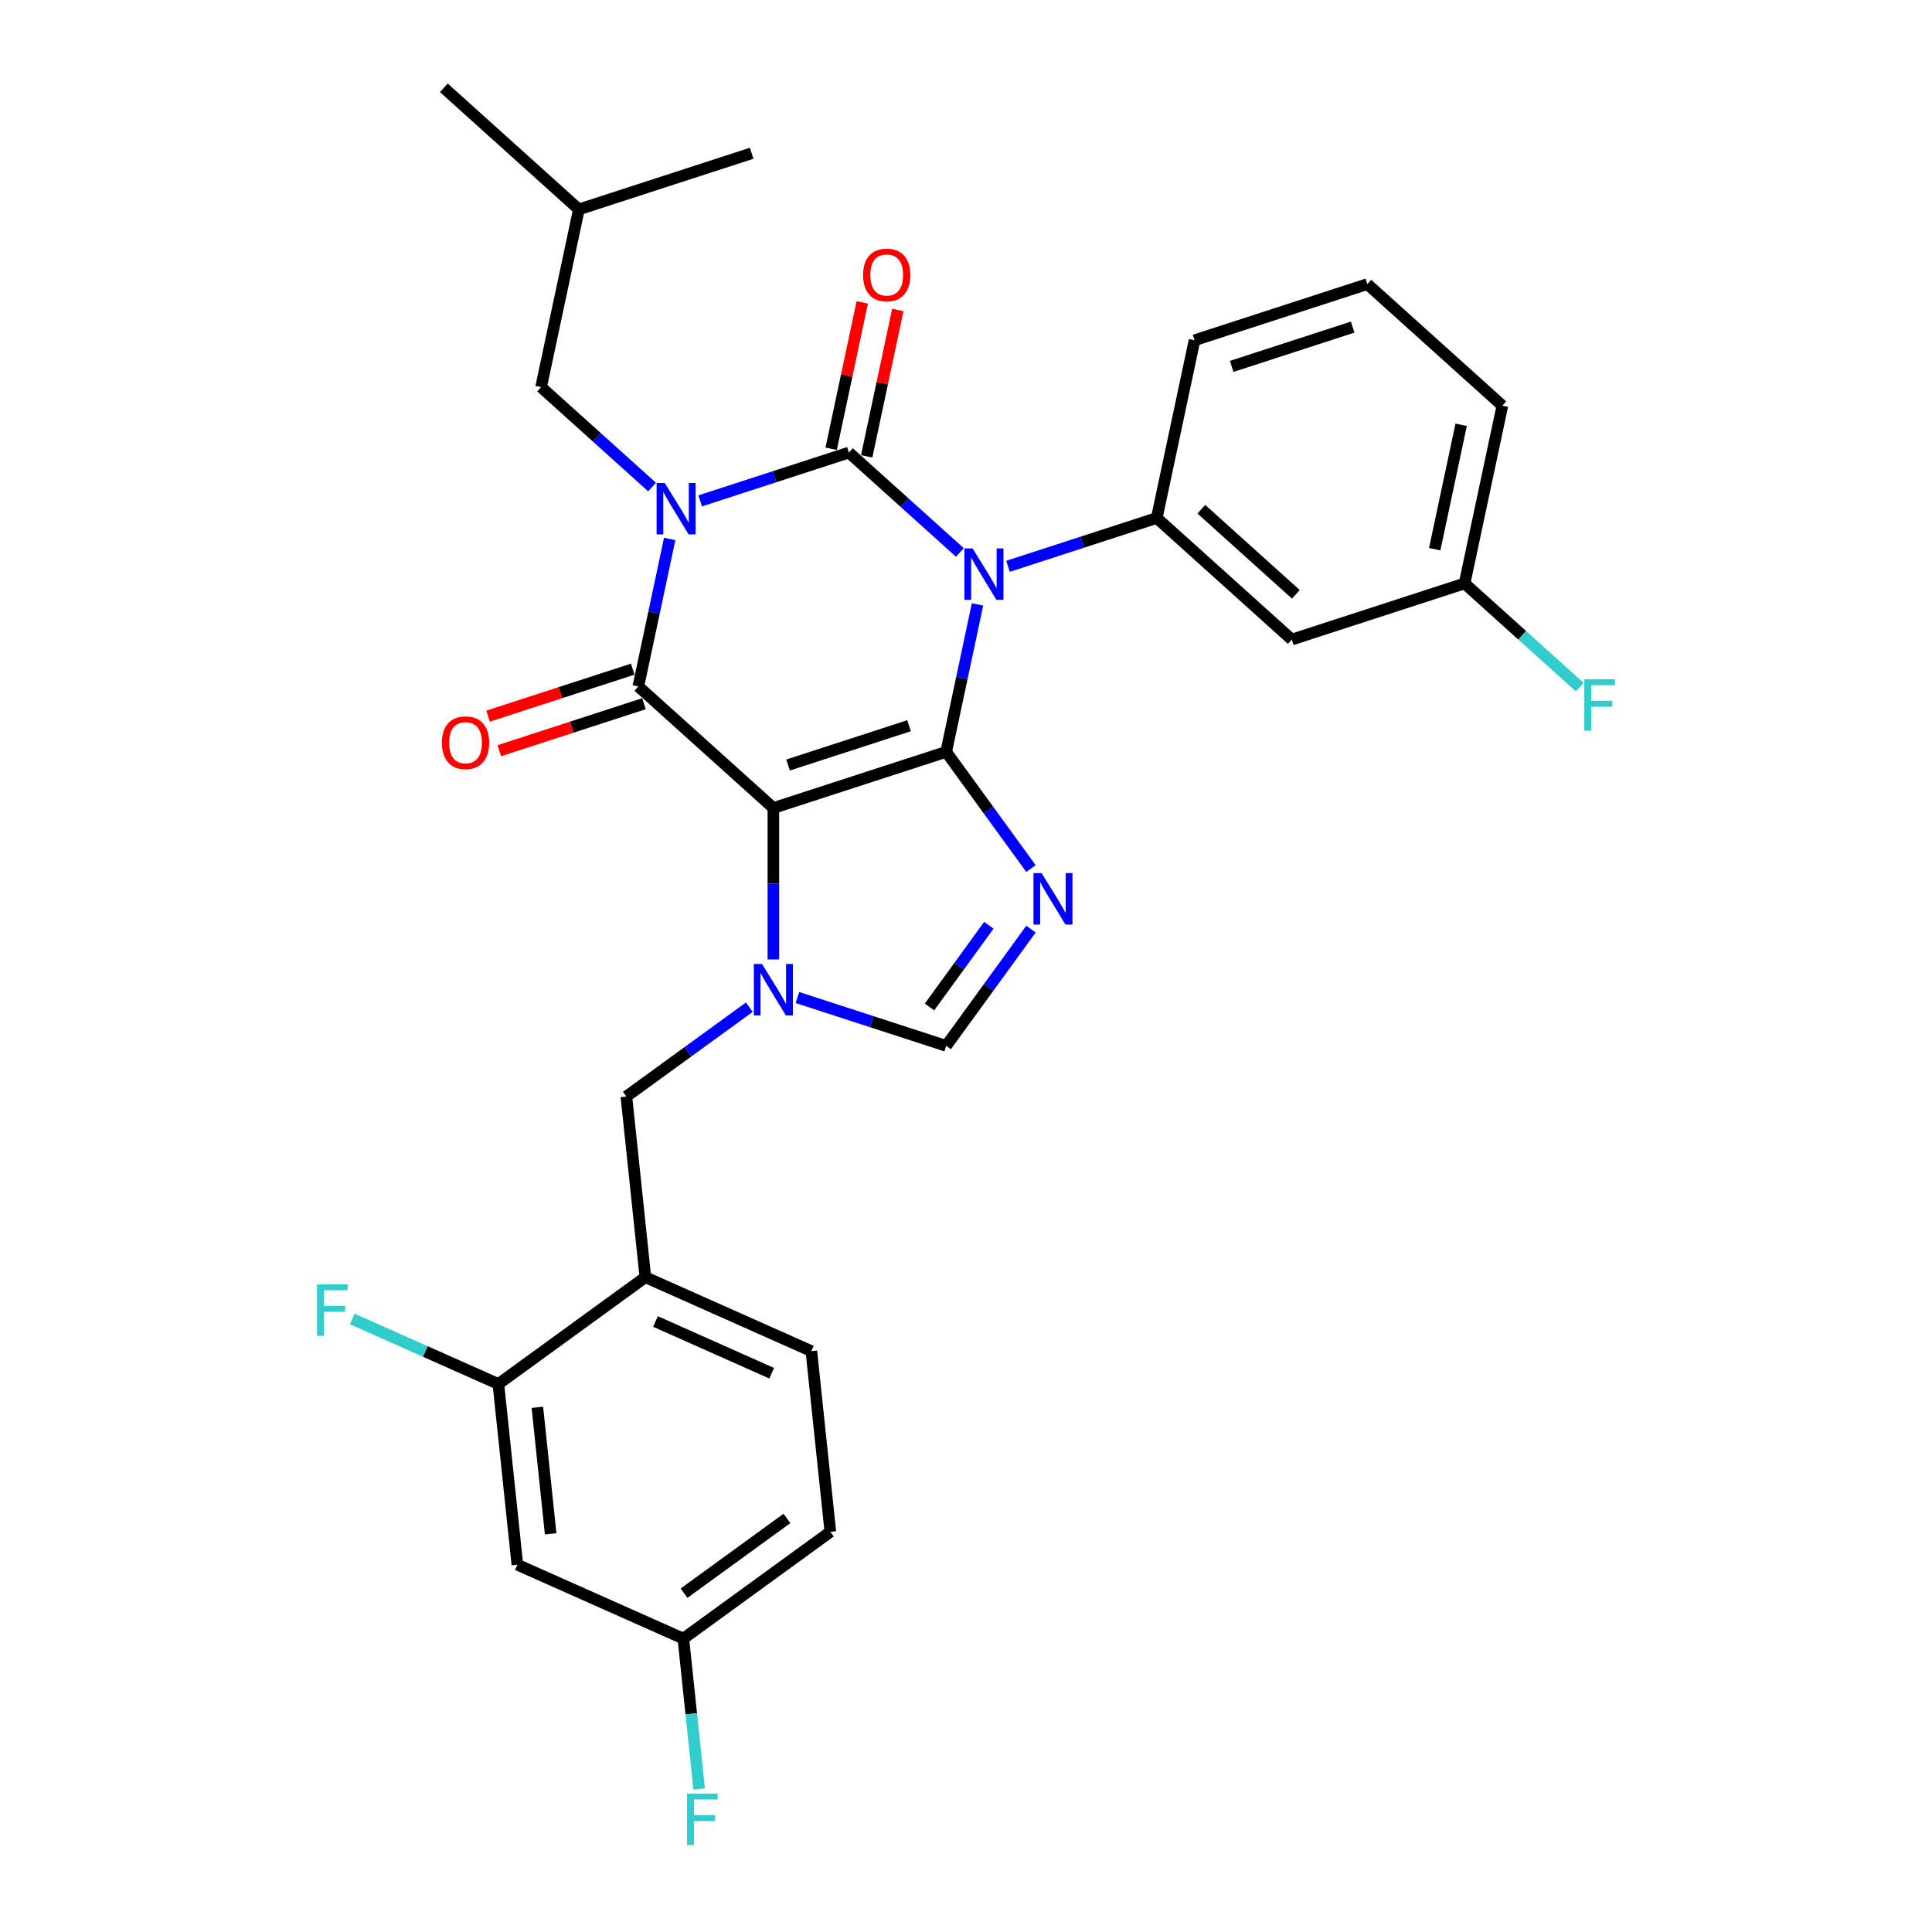 <?xml version='1.0' encoding='iso-8859-1'?>
<svg version='1.1' baseProfile='full'
              xmlns='http://www.w3.org/2000/svg'
                      xmlns:rdkit='http://www.rdkit.org/xml'
                      xmlns:xlink='http://www.w3.org/1999/xlink'
                  xml:space='preserve'
width='1000px' height='1000px' viewBox='0 0 1000 1000'>
<!-- END OF HEADER -->
<rect style='opacity:1.0;fill:#FFFFFF;stroke:none' width='1000' height='1000' x='0' y='0'> </rect>
<path class='bond-0' d='M 362.411,259.259 L 400.907,246.751' style='fill:none;fill-rule:evenodd;stroke:#0000FF;stroke-width:6px;stroke-linecap:butt;stroke-linejoin:miter;stroke-opacity:1' />
<path class='bond-0' d='M 400.907,246.751 L 439.402,234.243' style='fill:none;fill-rule:evenodd;stroke:#000000;stroke-width:6px;stroke-linecap:butt;stroke-linejoin:miter;stroke-opacity:1' />
<path class='bond-1' d='M 346.629,278.973 L 338.517,317.134' style='fill:none;fill-rule:evenodd;stroke:#0000FF;stroke-width:6px;stroke-linecap:butt;stroke-linejoin:miter;stroke-opacity:1' />
<path class='bond-1' d='M 338.517,317.134 L 330.406,355.296' style='fill:none;fill-rule:evenodd;stroke:#000000;stroke-width:6px;stroke-linecap:butt;stroke-linejoin:miter;stroke-opacity:1' />
<path class='bond-2' d='M 337.507,252.093 L 308.788,226.234' style='fill:none;fill-rule:evenodd;stroke:#0000FF;stroke-width:6px;stroke-linecap:butt;stroke-linejoin:miter;stroke-opacity:1' />
<path class='bond-2' d='M 308.788,226.234 L 280.069,200.375' style='fill:none;fill-rule:evenodd;stroke:#000000;stroke-width:6px;stroke-linecap:butt;stroke-linejoin:miter;stroke-opacity:1' />
<path class='bond-3' d='M 439.402,234.243 L 468.122,260.101' style='fill:none;fill-rule:evenodd;stroke:#000000;stroke-width:6px;stroke-linecap:butt;stroke-linejoin:miter;stroke-opacity:1' />
<path class='bond-3' d='M 468.122,260.101 L 496.841,285.96' style='fill:none;fill-rule:evenodd;stroke:#0000FF;stroke-width:6px;stroke-linecap:butt;stroke-linejoin:miter;stroke-opacity:1' />
<path class='bond-4' d='M 448.602,236.198 L 456.653,198.318' style='fill:none;fill-rule:evenodd;stroke:#000000;stroke-width:6px;stroke-linecap:butt;stroke-linejoin:miter;stroke-opacity:1' />
<path class='bond-4' d='M 456.653,198.318 L 464.705,160.439' style='fill:none;fill-rule:evenodd;stroke:#FF0000;stroke-width:6px;stroke-linecap:butt;stroke-linejoin:miter;stroke-opacity:1' />
<path class='bond-4' d='M 430.203,232.287 L 438.255,194.408' style='fill:none;fill-rule:evenodd;stroke:#000000;stroke-width:6px;stroke-linecap:butt;stroke-linejoin:miter;stroke-opacity:1' />
<path class='bond-4' d='M 438.255,194.408 L 446.306,156.528' style='fill:none;fill-rule:evenodd;stroke:#FF0000;stroke-width:6px;stroke-linecap:butt;stroke-linejoin:miter;stroke-opacity:1' />
<path class='bond-5' d='M 521.744,293.126 L 560.24,280.618' style='fill:none;fill-rule:evenodd;stroke:#0000FF;stroke-width:6px;stroke-linecap:butt;stroke-linejoin:miter;stroke-opacity:1' />
<path class='bond-5' d='M 560.24,280.618 L 598.736,268.11' style='fill:none;fill-rule:evenodd;stroke:#000000;stroke-width:6px;stroke-linecap:butt;stroke-linejoin:miter;stroke-opacity:1' />
<path class='bond-6' d='M 505.962,312.84 L 497.851,351.002' style='fill:none;fill-rule:evenodd;stroke:#0000FF;stroke-width:6px;stroke-linecap:butt;stroke-linejoin:miter;stroke-opacity:1' />
<path class='bond-6' d='M 497.851,351.002 L 489.739,389.163' style='fill:none;fill-rule:evenodd;stroke:#000000;stroke-width:6px;stroke-linecap:butt;stroke-linejoin:miter;stroke-opacity:1' />
<path class='bond-7' d='M 330.406,355.296 L 400.296,418.225' style='fill:none;fill-rule:evenodd;stroke:#000000;stroke-width:6px;stroke-linecap:butt;stroke-linejoin:miter;stroke-opacity:1' />
<path class='bond-8' d='M 327.499,346.351 L 290.066,358.514' style='fill:none;fill-rule:evenodd;stroke:#000000;stroke-width:6px;stroke-linecap:butt;stroke-linejoin:miter;stroke-opacity:1' />
<path class='bond-8' d='M 290.066,358.514 L 252.633,370.677' style='fill:none;fill-rule:evenodd;stroke:#FF0000;stroke-width:6px;stroke-linecap:butt;stroke-linejoin:miter;stroke-opacity:1' />
<path class='bond-8' d='M 333.312,364.24 L 295.879,376.403' style='fill:none;fill-rule:evenodd;stroke:#000000;stroke-width:6px;stroke-linecap:butt;stroke-linejoin:miter;stroke-opacity:1' />
<path class='bond-8' d='M 295.879,376.403 L 258.446,388.566' style='fill:none;fill-rule:evenodd;stroke:#FF0000;stroke-width:6px;stroke-linecap:butt;stroke-linejoin:miter;stroke-opacity:1' />
<path class='bond-9' d='M 429.787,792.865 L 353.702,848.144' style='fill:none;fill-rule:evenodd;stroke:#000000;stroke-width:6px;stroke-linecap:butt;stroke-linejoin:miter;stroke-opacity:1' />
<path class='bond-9' d='M 407.319,785.94 L 354.059,824.635' style='fill:none;fill-rule:evenodd;stroke:#000000;stroke-width:6px;stroke-linecap:butt;stroke-linejoin:miter;stroke-opacity:1' />
<path class='bond-10' d='M 429.787,792.865 L 419.957,699.334' style='fill:none;fill-rule:evenodd;stroke:#000000;stroke-width:6px;stroke-linecap:butt;stroke-linejoin:miter;stroke-opacity:1' />
<path class='bond-11' d='M 400.296,418.225 L 489.739,389.163' style='fill:none;fill-rule:evenodd;stroke:#000000;stroke-width:6px;stroke-linecap:butt;stroke-linejoin:miter;stroke-opacity:1' />
<path class='bond-11' d='M 407.9,395.977 L 470.51,375.634' style='fill:none;fill-rule:evenodd;stroke:#000000;stroke-width:6px;stroke-linecap:butt;stroke-linejoin:miter;stroke-opacity:1' />
<path class='bond-12' d='M 400.296,418.225 L 400.296,457.414' style='fill:none;fill-rule:evenodd;stroke:#000000;stroke-width:6px;stroke-linecap:butt;stroke-linejoin:miter;stroke-opacity:1' />
<path class='bond-12' d='M 400.296,457.414 L 400.296,496.603' style='fill:none;fill-rule:evenodd;stroke:#0000FF;stroke-width:6px;stroke-linecap:butt;stroke-linejoin:miter;stroke-opacity:1' />
<path class='bond-13' d='M 489.739,389.163 L 511.687,419.372' style='fill:none;fill-rule:evenodd;stroke:#000000;stroke-width:6px;stroke-linecap:butt;stroke-linejoin:miter;stroke-opacity:1' />
<path class='bond-13' d='M 511.687,419.372 L 533.635,449.58' style='fill:none;fill-rule:evenodd;stroke:#0000FF;stroke-width:6px;stroke-linecap:butt;stroke-linejoin:miter;stroke-opacity:1' />
<path class='bond-14' d='M 533.635,480.916 L 511.687,511.125' style='fill:none;fill-rule:evenodd;stroke:#0000FF;stroke-width:6px;stroke-linecap:butt;stroke-linejoin:miter;stroke-opacity:1' />
<path class='bond-14' d='M 511.687,511.125 L 489.739,541.333' style='fill:none;fill-rule:evenodd;stroke:#000000;stroke-width:6px;stroke-linecap:butt;stroke-linejoin:miter;stroke-opacity:1' />
<path class='bond-14' d='M 511.833,478.923 L 496.47,500.069' style='fill:none;fill-rule:evenodd;stroke:#0000FF;stroke-width:6px;stroke-linecap:butt;stroke-linejoin:miter;stroke-opacity:1' />
<path class='bond-14' d='M 496.47,500.069 L 481.107,521.215' style='fill:none;fill-rule:evenodd;stroke:#000000;stroke-width:6px;stroke-linecap:butt;stroke-linejoin:miter;stroke-opacity:1' />
<path class='bond-15' d='M 489.739,541.333 L 451.243,528.825' style='fill:none;fill-rule:evenodd;stroke:#000000;stroke-width:6px;stroke-linecap:butt;stroke-linejoin:miter;stroke-opacity:1' />
<path class='bond-15' d='M 451.243,528.825 L 412.748,516.317' style='fill:none;fill-rule:evenodd;stroke:#0000FF;stroke-width:6px;stroke-linecap:butt;stroke-linejoin:miter;stroke-opacity:1' />
<path class='bond-16' d='M 387.844,521.318 L 356.027,544.434' style='fill:none;fill-rule:evenodd;stroke:#0000FF;stroke-width:6px;stroke-linecap:butt;stroke-linejoin:miter;stroke-opacity:1' />
<path class='bond-16' d='M 356.027,544.434 L 324.211,567.55' style='fill:none;fill-rule:evenodd;stroke:#000000;stroke-width:6px;stroke-linecap:butt;stroke-linejoin:miter;stroke-opacity:1' />
<path class='bond-17' d='M 353.702,848.144 L 267.787,809.892' style='fill:none;fill-rule:evenodd;stroke:#000000;stroke-width:6px;stroke-linecap:butt;stroke-linejoin:miter;stroke-opacity:1' />
<path class='bond-18' d='M 353.702,848.144 L 357.794,887.076' style='fill:none;fill-rule:evenodd;stroke:#000000;stroke-width:6px;stroke-linecap:butt;stroke-linejoin:miter;stroke-opacity:1' />
<path class='bond-18' d='M 357.794,887.076 L 361.886,926.007' style='fill:none;fill-rule:evenodd;stroke:#33CCCC;stroke-width:6px;stroke-linecap:butt;stroke-linejoin:miter;stroke-opacity:1' />
<path class='bond-19' d='M 419.957,699.334 L 334.041,661.082' style='fill:none;fill-rule:evenodd;stroke:#000000;stroke-width:6px;stroke-linecap:butt;stroke-linejoin:miter;stroke-opacity:1' />
<path class='bond-19' d='M 399.419,710.779 L 339.278,684.003' style='fill:none;fill-rule:evenodd;stroke:#000000;stroke-width:6px;stroke-linecap:butt;stroke-linejoin:miter;stroke-opacity:1' />
<path class='bond-20' d='M 280.069,200.375 L 299.622,108.384' style='fill:none;fill-rule:evenodd;stroke:#000000;stroke-width:6px;stroke-linecap:butt;stroke-linejoin:miter;stroke-opacity:1' />
<path class='bond-21' d='M 299.622,108.384 L 229.732,45.455' style='fill:none;fill-rule:evenodd;stroke:#000000;stroke-width:6px;stroke-linecap:butt;stroke-linejoin:miter;stroke-opacity:1' />
<path class='bond-22' d='M 299.622,108.384 L 389.066,79.322' style='fill:none;fill-rule:evenodd;stroke:#000000;stroke-width:6px;stroke-linecap:butt;stroke-linejoin:miter;stroke-opacity:1' />
<path class='bond-23' d='M 668.626,331.039 L 598.736,268.11' style='fill:none;fill-rule:evenodd;stroke:#000000;stroke-width:6px;stroke-linecap:butt;stroke-linejoin:miter;stroke-opacity:1' />
<path class='bond-23' d='M 670.728,307.622 L 621.805,263.571' style='fill:none;fill-rule:evenodd;stroke:#000000;stroke-width:6px;stroke-linecap:butt;stroke-linejoin:miter;stroke-opacity:1' />
<path class='bond-24' d='M 668.626,331.039 L 758.07,301.977' style='fill:none;fill-rule:evenodd;stroke:#000000;stroke-width:6px;stroke-linecap:butt;stroke-linejoin:miter;stroke-opacity:1' />
<path class='bond-25' d='M 598.736,268.11 L 618.289,176.119' style='fill:none;fill-rule:evenodd;stroke:#000000;stroke-width:6px;stroke-linecap:butt;stroke-linejoin:miter;stroke-opacity:1' />
<path class='bond-26' d='M 758.07,301.977 L 787.88,328.818' style='fill:none;fill-rule:evenodd;stroke:#000000;stroke-width:6px;stroke-linecap:butt;stroke-linejoin:miter;stroke-opacity:1' />
<path class='bond-26' d='M 787.88,328.818 L 817.69,355.66' style='fill:none;fill-rule:evenodd;stroke:#33CCCC;stroke-width:6px;stroke-linecap:butt;stroke-linejoin:miter;stroke-opacity:1' />
<path class='bond-27' d='M 758.07,301.977 L 777.623,209.986' style='fill:none;fill-rule:evenodd;stroke:#000000;stroke-width:6px;stroke-linecap:butt;stroke-linejoin:miter;stroke-opacity:1' />
<path class='bond-27' d='M 742.604,284.268 L 756.292,219.874' style='fill:none;fill-rule:evenodd;stroke:#000000;stroke-width:6px;stroke-linecap:butt;stroke-linejoin:miter;stroke-opacity:1' />
<path class='bond-28' d='M 707.733,147.057 L 618.289,176.119' style='fill:none;fill-rule:evenodd;stroke:#000000;stroke-width:6px;stroke-linecap:butt;stroke-linejoin:miter;stroke-opacity:1' />
<path class='bond-28' d='M 700.129,169.305 L 637.518,189.648' style='fill:none;fill-rule:evenodd;stroke:#000000;stroke-width:6px;stroke-linecap:butt;stroke-linejoin:miter;stroke-opacity:1' />
<path class='bond-29' d='M 707.733,147.057 L 777.623,209.986' style='fill:none;fill-rule:evenodd;stroke:#000000;stroke-width:6px;stroke-linecap:butt;stroke-linejoin:miter;stroke-opacity:1' />
<path class='bond-30' d='M 267.787,809.892 L 257.956,716.361' style='fill:none;fill-rule:evenodd;stroke:#000000;stroke-width:6px;stroke-linecap:butt;stroke-linejoin:miter;stroke-opacity:1' />
<path class='bond-30' d='M 285.018,793.896 L 278.137,728.424' style='fill:none;fill-rule:evenodd;stroke:#000000;stroke-width:6px;stroke-linecap:butt;stroke-linejoin:miter;stroke-opacity:1' />
<path class='bond-31' d='M 334.041,661.082 L 257.956,716.361' style='fill:none;fill-rule:evenodd;stroke:#000000;stroke-width:6px;stroke-linecap:butt;stroke-linejoin:miter;stroke-opacity:1' />
<path class='bond-32' d='M 334.041,661.082 L 324.211,567.55' style='fill:none;fill-rule:evenodd;stroke:#000000;stroke-width:6px;stroke-linecap:butt;stroke-linejoin:miter;stroke-opacity:1' />
<path class='bond-33' d='M 257.956,716.361 L 220.133,699.521' style='fill:none;fill-rule:evenodd;stroke:#000000;stroke-width:6px;stroke-linecap:butt;stroke-linejoin:miter;stroke-opacity:1' />
<path class='bond-33' d='M 220.133,699.521 L 182.31,682.681' style='fill:none;fill-rule:evenodd;stroke:#33CCCC;stroke-width:6px;stroke-linecap:butt;stroke-linejoin:miter;stroke-opacity:1' />
<path  class='atom-0' d='M 344.072 249.987
L 352.799 264.094
Q 353.664 265.486, 355.056 268.007
Q 356.448 270.527, 356.523 270.678
L 356.523 249.987
L 360.06 249.987
L 360.06 276.621
L 356.411 276.621
L 347.044 261.198
Q 345.953 259.392, 344.786 257.323
Q 343.658 255.254, 343.319 254.615
L 343.319 276.621
L 339.858 276.621
L 339.858 249.987
L 344.072 249.987
' fill='#0000FF'/>
<path  class='atom-2' d='M 503.405 283.855
L 512.133 297.962
Q 512.998 299.354, 514.39 301.874
Q 515.782 304.395, 515.857 304.545
L 515.857 283.855
L 519.393 283.855
L 519.393 310.489
L 515.744 310.489
L 506.377 295.065
Q 505.286 293.259, 504.12 291.19
Q 502.991 289.121, 502.653 288.482
L 502.653 310.489
L 499.192 310.489
L 499.192 283.855
L 503.405 283.855
' fill='#0000FF'/>
<path  class='atom-4' d='M 228.736 384.433
Q 228.736 378.038, 231.896 374.464
Q 235.056 370.89, 240.962 370.89
Q 246.868 370.89, 250.028 374.464
Q 253.188 378.038, 253.188 384.433
Q 253.188 390.903, 249.991 394.59
Q 246.793 398.239, 240.962 398.239
Q 235.094 398.239, 231.896 394.59
Q 228.736 390.941, 228.736 384.433
M 240.962 395.229
Q 245.025 395.229, 247.207 392.521
Q 249.426 389.775, 249.426 384.433
Q 249.426 379.204, 247.207 376.571
Q 245.025 373.9, 240.962 373.9
Q 236.899 373.9, 234.68 376.533
Q 232.498 379.166, 232.498 384.433
Q 232.498 389.812, 234.68 392.521
Q 236.899 395.229, 240.962 395.229
' fill='#FF0000'/>
<path  class='atom-5' d='M 446.73 142.326
Q 446.73 135.931, 449.89 132.358
Q 453.05 128.784, 458.956 128.784
Q 464.862 128.784, 468.022 132.358
Q 471.182 135.931, 471.182 142.326
Q 471.182 148.797, 467.984 152.483
Q 464.787 156.132, 458.956 156.132
Q 453.087 156.132, 449.89 152.483
Q 446.73 148.834, 446.73 142.326
M 458.956 153.123
Q 463.019 153.123, 465.2 150.414
Q 467.42 147.668, 467.42 142.326
Q 467.42 137.098, 465.2 134.464
Q 463.019 131.793, 458.956 131.793
Q 454.893 131.793, 452.674 134.427
Q 450.492 137.06, 450.492 142.326
Q 450.492 147.706, 452.674 150.414
Q 454.893 153.123, 458.956 153.123
' fill='#FF0000'/>
<path  class='atom-9' d='M 539.131 451.931
L 547.858 466.038
Q 548.724 467.43, 550.116 469.951
Q 551.507 472.471, 551.583 472.621
L 551.583 451.931
L 555.119 451.931
L 555.119 478.565
L 551.47 478.565
L 542.103 463.142
Q 541.012 461.336, 539.846 459.267
Q 538.717 457.198, 538.379 456.558
L 538.379 478.565
L 534.918 478.565
L 534.918 451.931
L 539.131 451.931
' fill='#0000FF'/>
<path  class='atom-11' d='M 394.408 498.954
L 403.136 513.061
Q 404.001 514.453, 405.393 516.974
Q 406.785 519.494, 406.86 519.645
L 406.86 498.954
L 410.396 498.954
L 410.396 525.588
L 406.747 525.588
L 397.38 510.165
Q 396.289 508.359, 395.123 506.29
Q 393.995 504.221, 393.656 503.582
L 393.656 525.588
L 390.195 525.588
L 390.195 498.954
L 394.408 498.954
' fill='#0000FF'/>
<path  class='atom-20' d='M 820.041 351.59
L 835.878 351.59
L 835.878 354.637
L 823.615 354.637
L 823.615 362.725
L 834.524 362.725
L 834.524 365.809
L 823.615 365.809
L 823.615 378.224
L 820.041 378.224
L 820.041 351.59
' fill='#33CCCC'/>
<path  class='atom-27' d='M 355.614 928.358
L 371.451 928.358
L 371.451 931.405
L 359.188 931.405
L 359.188 939.493
L 370.097 939.493
L 370.097 942.578
L 359.188 942.578
L 359.188 954.992
L 355.614 954.992
L 355.614 928.358
' fill='#33CCCC'/>
<path  class='atom-30' d='M 164.122 664.792
L 179.959 664.792
L 179.959 667.839
L 167.695 667.839
L 167.695 675.927
L 178.605 675.927
L 178.605 679.011
L 167.695 679.011
L 167.695 691.426
L 164.122 691.426
L 164.122 664.792
' fill='#33CCCC'/>
</svg>
